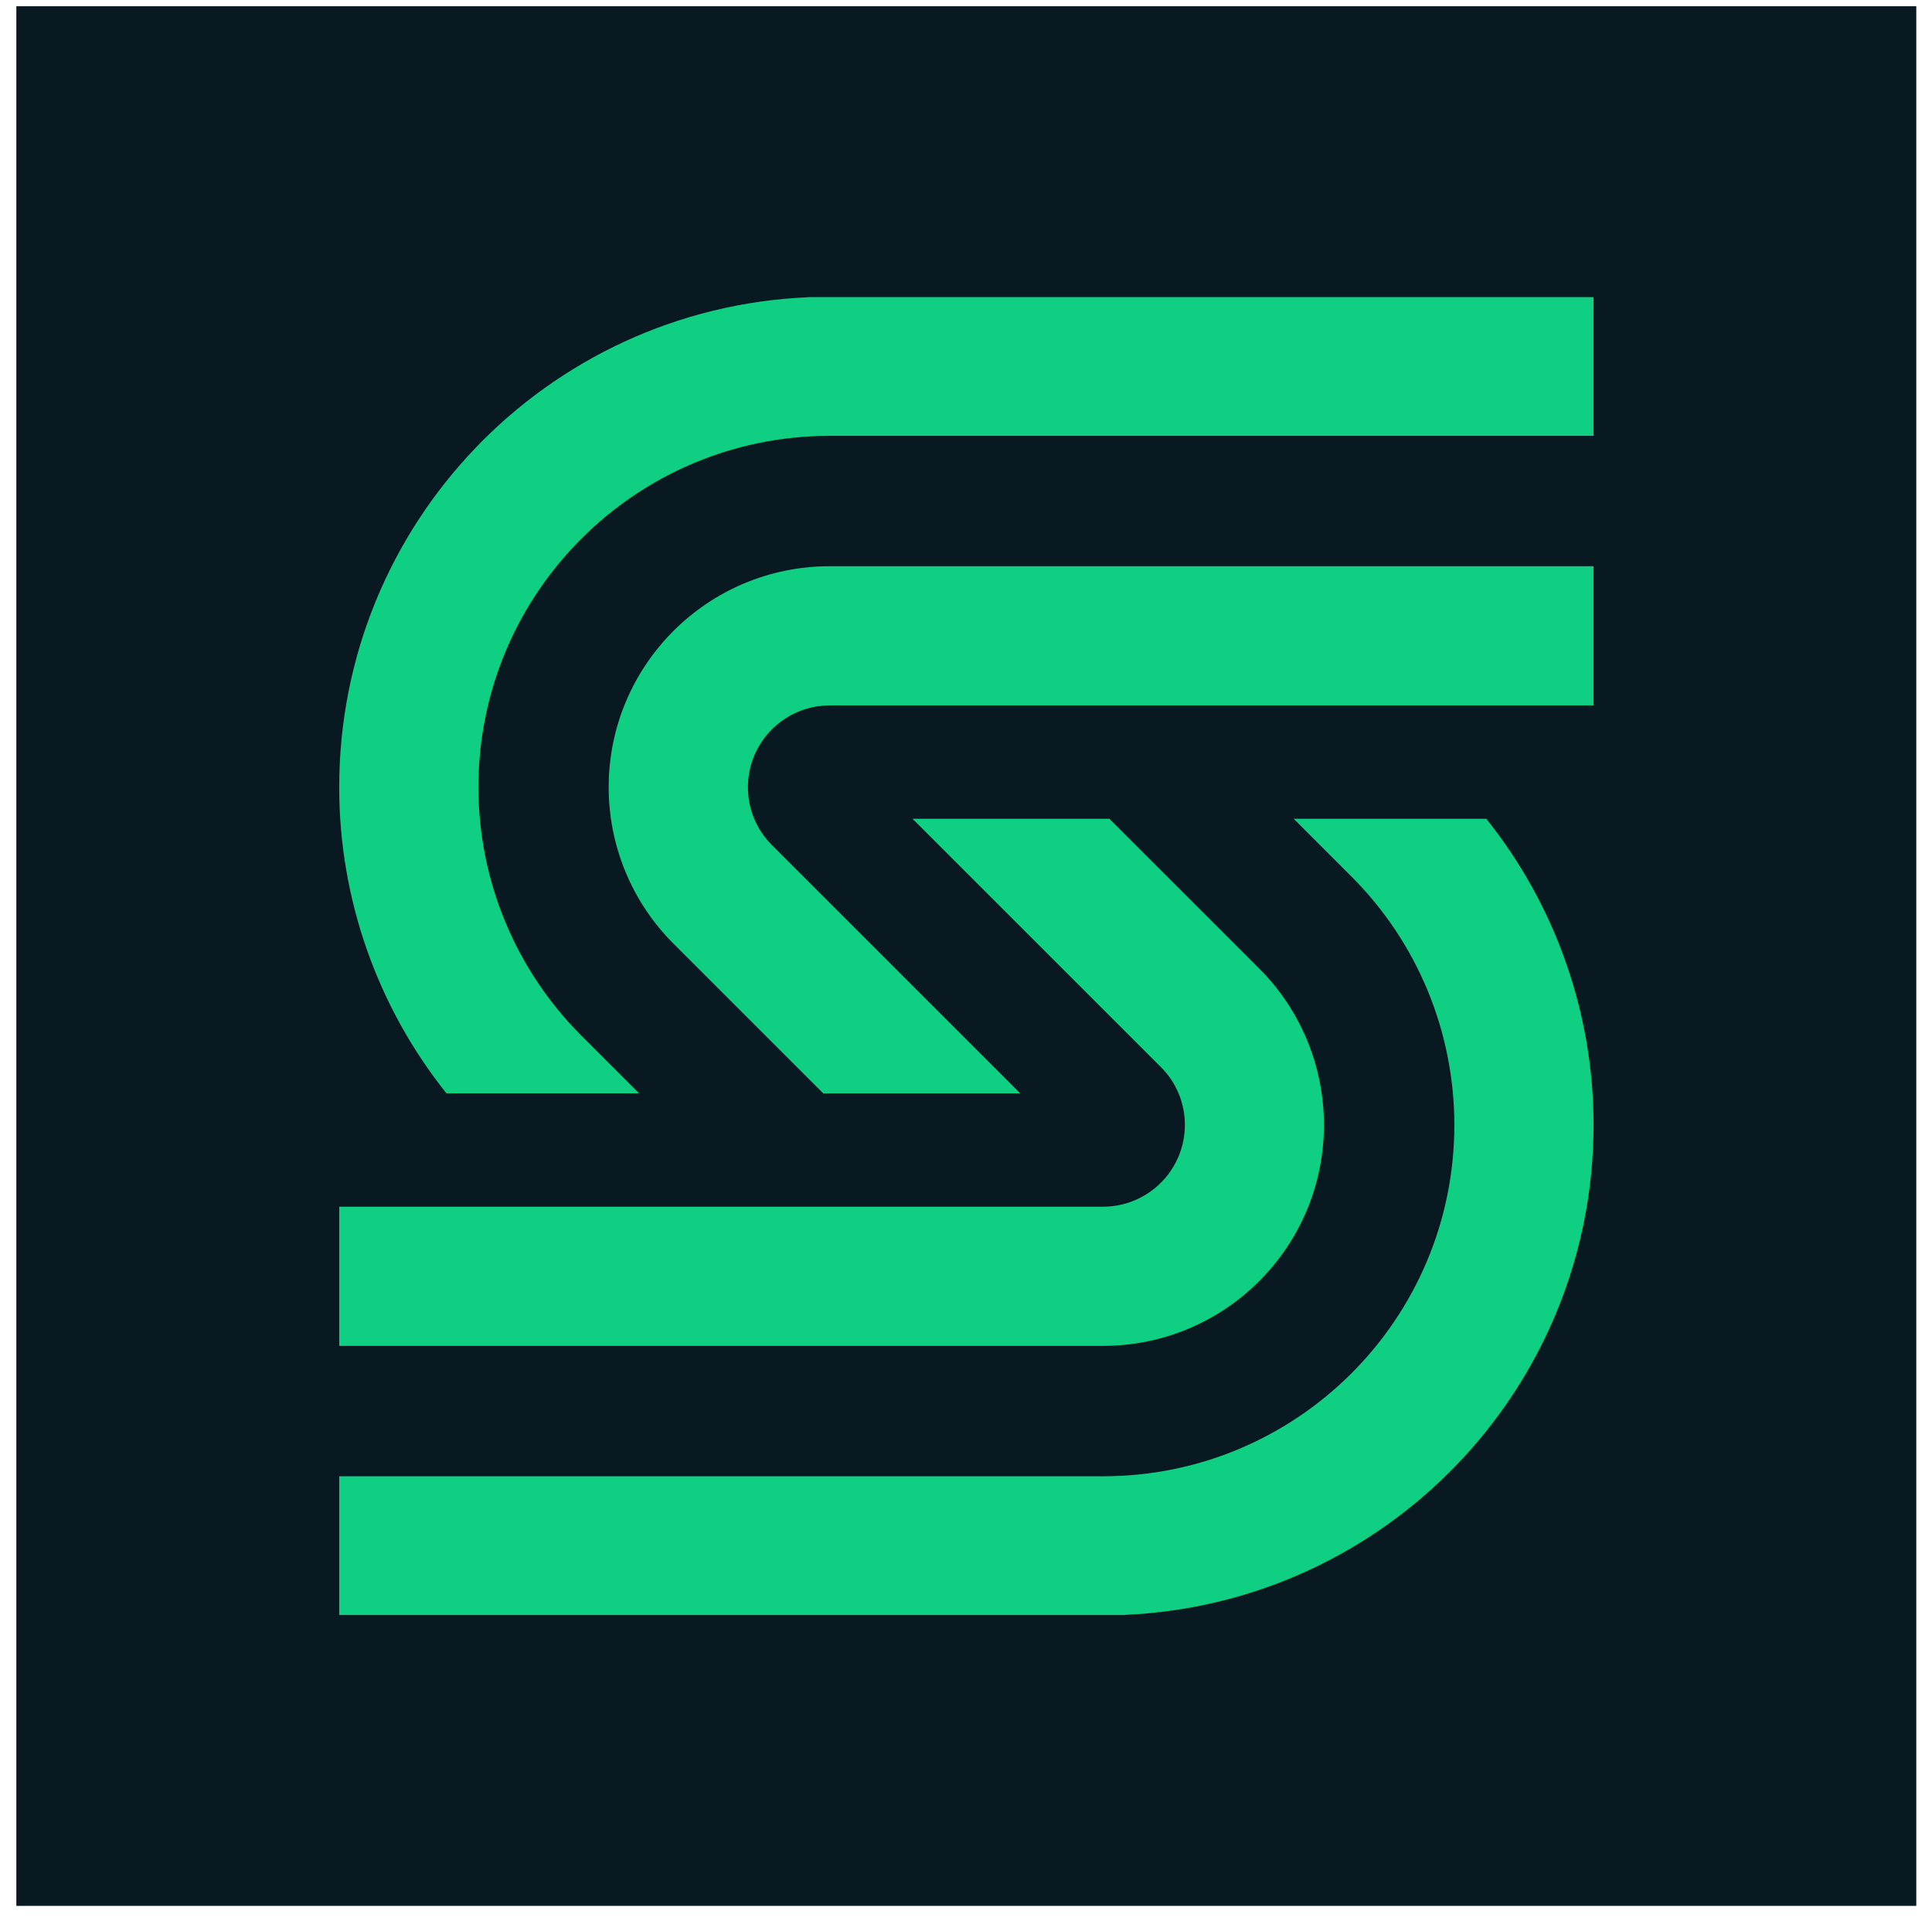<svg width="130" height="129" viewBox="0 0 130 129" fill="none" xmlns="http://www.w3.org/2000/svg">
<path d="M128.943 0.42H1.1V128.263H128.943V0.42Z" fill="#091922"/>
<path d="M54.358 20.005C36.81 20.773 22.825 35.24 22.825 52.982C22.825 60.507 25.395 67.766 30.043 73.581H43.005L39.114 69.691C34.681 65.258 32.193 59.248 32.193 52.972C32.193 39.918 42.779 29.332 55.833 29.332H107.228V19.995H54.358V20.005Z" fill="#0FD082"/>
<path d="M68.641 73.582H55.393L45.308 63.497C42.523 60.712 40.957 56.924 40.957 52.982C40.957 44.771 47.612 38.106 55.833 38.106H107.228V47.474H55.833C52.792 47.474 50.325 49.942 50.325 52.982C50.325 54.446 50.908 55.849 51.943 56.873L68.651 73.582H68.641Z" fill="#0FD082"/>
<path d="M75.695 108.678C93.243 107.91 107.228 93.443 107.228 75.701C107.228 68.176 104.658 60.917 100.01 55.102H87.049L90.939 58.992C95.372 63.425 97.86 69.435 97.86 75.711C97.86 88.764 87.274 99.351 74.22 99.351H22.825V108.688H75.695V108.678Z" fill="#0FD082"/>
<path d="M61.402 55.102H74.65L84.735 65.186C87.52 67.971 89.086 71.759 89.086 75.701C89.086 83.912 82.431 90.577 74.21 90.577H22.825V81.209H74.22C77.261 81.209 79.728 78.741 79.728 75.701C79.728 74.237 79.145 72.834 78.111 71.81L61.402 55.102Z" fill="#0FD082"/>
</svg>
